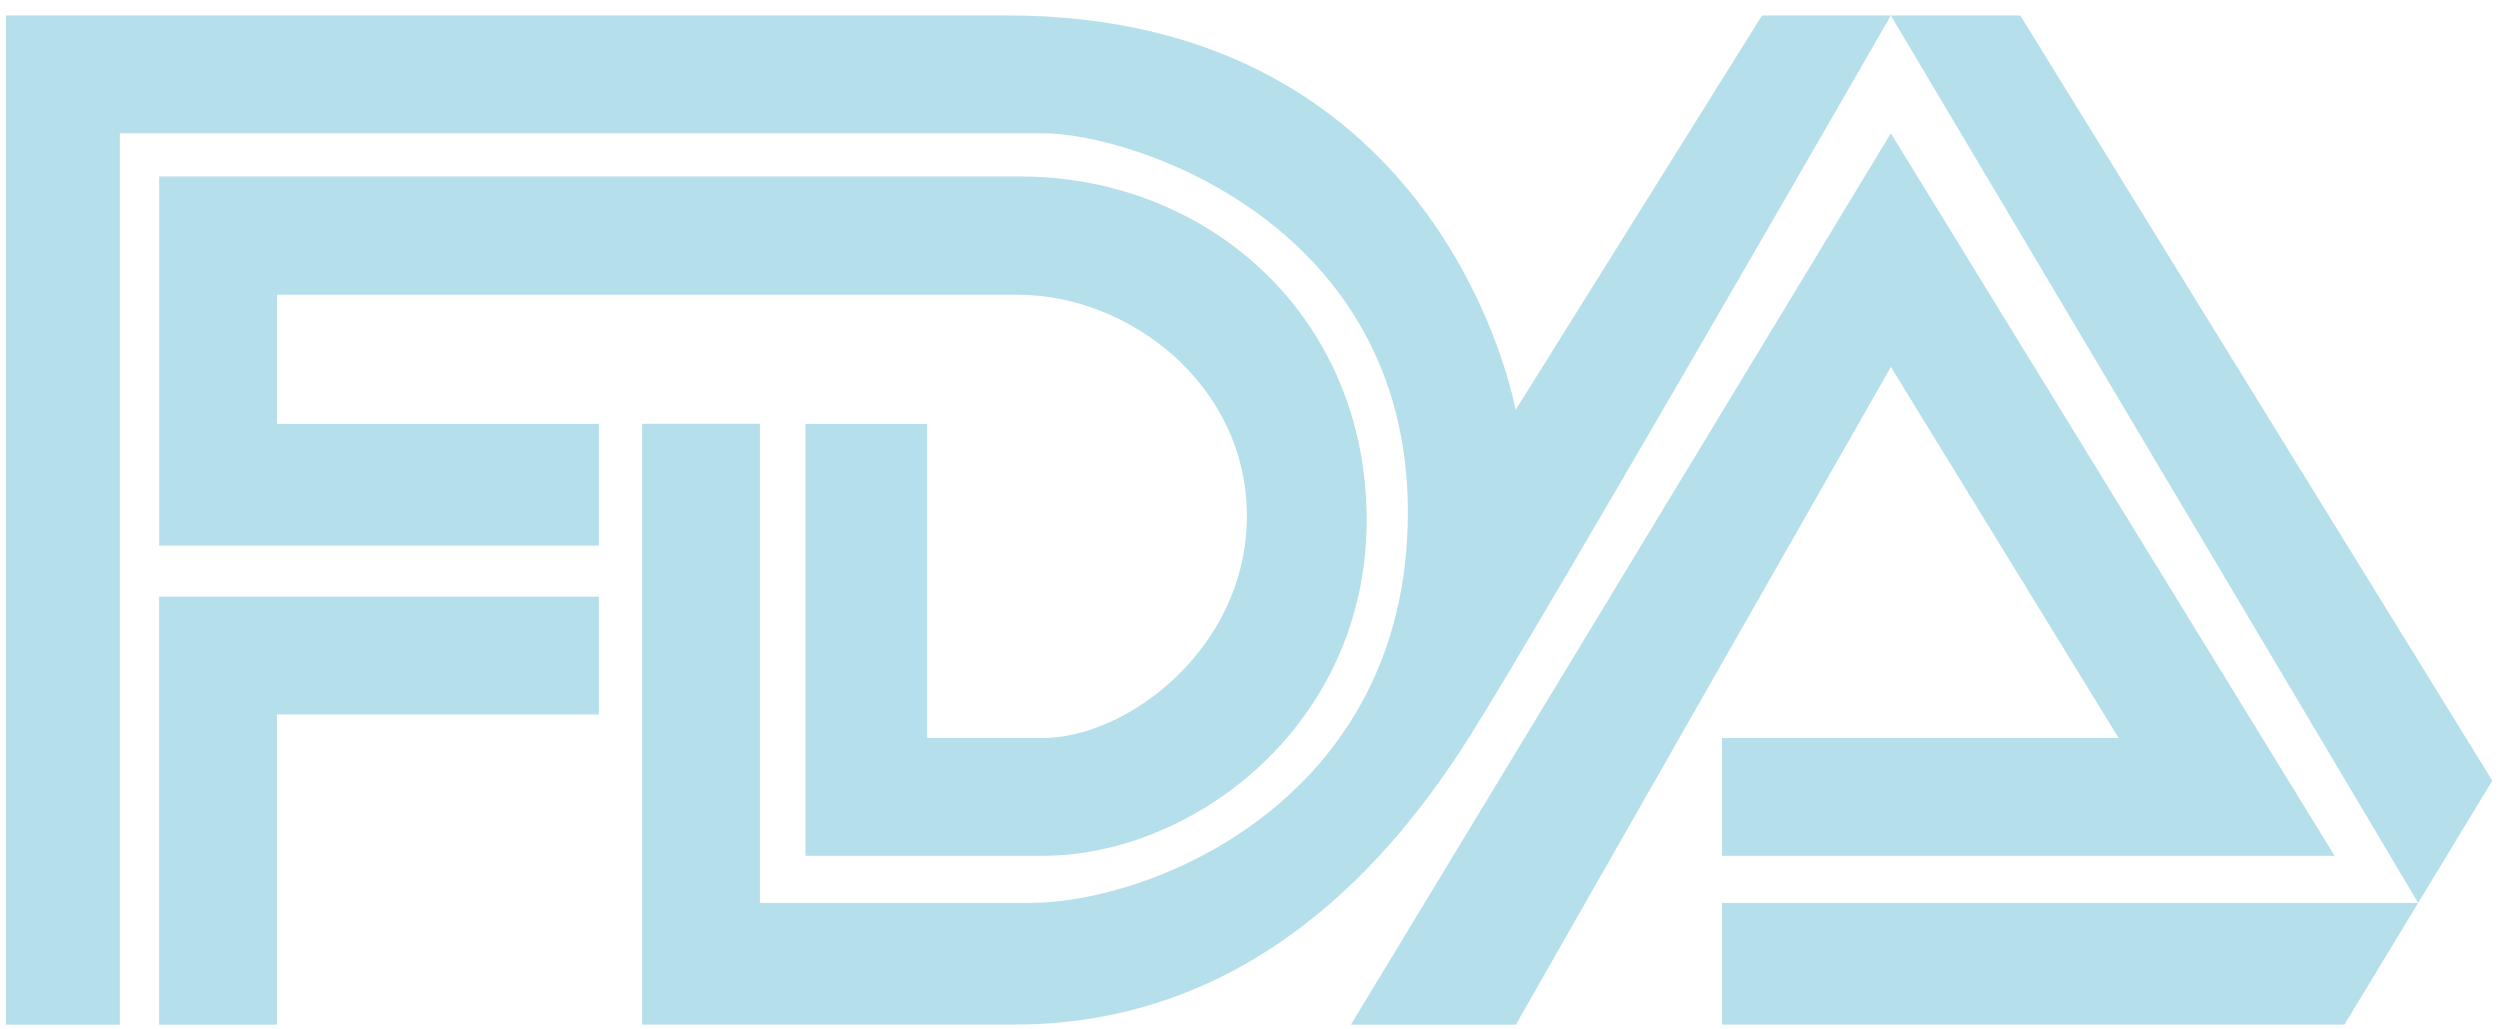 <?xml version="1.0" encoding="UTF-8"?>
<svg width="68px" height="28px" viewBox="0 0 68 28" version="1.1" xmlns="http://www.w3.org/2000/svg" xmlns:xlink="http://www.w3.org/1999/xlink">
    <!-- Generator: Sketch 63.1 (92452) - https://sketch.com -->
    <title>FDA</title>
    <desc>Created with Sketch.</desc>
    <g id="Products" stroke="none" stroke-width="1" fill="none" fill-rule="evenodd">
        <g id="Visitors" transform="translate(-418, -3188)" fill="#B5DFEB" fill-rule="nonzero">
            <g id="Compliance" transform="translate(0, 2753)">
                <g id="Logos" transform="translate(297, 429)">
                    <g id="FDA" transform="translate(121.029, 6.327)">
                        <path d="M3.231,27.544 L0.134,27.544 L0.134,0.093 L27.365,0.093 C39.31,0.093 41.195,10.824 41.195,10.824 L47.898,0.093 L54.922,0.093 L67.761,20.906 L63.739,27.543 L46.81,27.543 L46.81,24.232 L65.745,24.232 L51.402,0.093 C51.402,0.093 41.95,16.541 39.92,19.745 C37.891,22.95 34.079,27.542 27.55,27.542 L17.437,27.542 L17.437,11.2 L20.641,11.2 L20.641,24.231 L28.011,24.231 C31.27,24.231 38.265,21.454 38.265,13.604 C38.265,5.753 30.788,3.297 28.332,3.297 L3.231,3.297 L3.231,27.542 L3.231,27.544 Z M4.299,27.544 L4.299,15.902 L16.262,15.902 L16.262,19.106 L7.504,19.106 L7.504,27.544 L4.299,27.544 L4.299,27.544 Z M16.262,14.513 L16.262,11.202 L7.504,11.202 L7.504,7.69 L27.658,7.69 C30.679,7.69 33.886,10.134 33.886,13.712 C33.886,17.29 30.644,19.747 28.332,19.747 L25.19,19.747 L25.19,11.202 L21.879,11.202 L21.879,22.951 L28.332,22.951 C32.419,22.951 37.144,19.404 37.144,13.819 C37.144,8.287 32.847,4.473 27.708,4.473 L4.3,4.473 L4.3,14.513 L16.263,14.513 L16.262,14.513 Z M36.715,27.544 L51.402,3.299 L63.472,22.951 L46.81,22.951 L46.81,19.747 L57.598,19.747 L51.403,9.653 L41.203,27.544 L36.717,27.544 L36.715,27.544 Z" id="Shape"></path>
                    </g>
                </g>
            </g>
        </g>
    </g>
</svg>